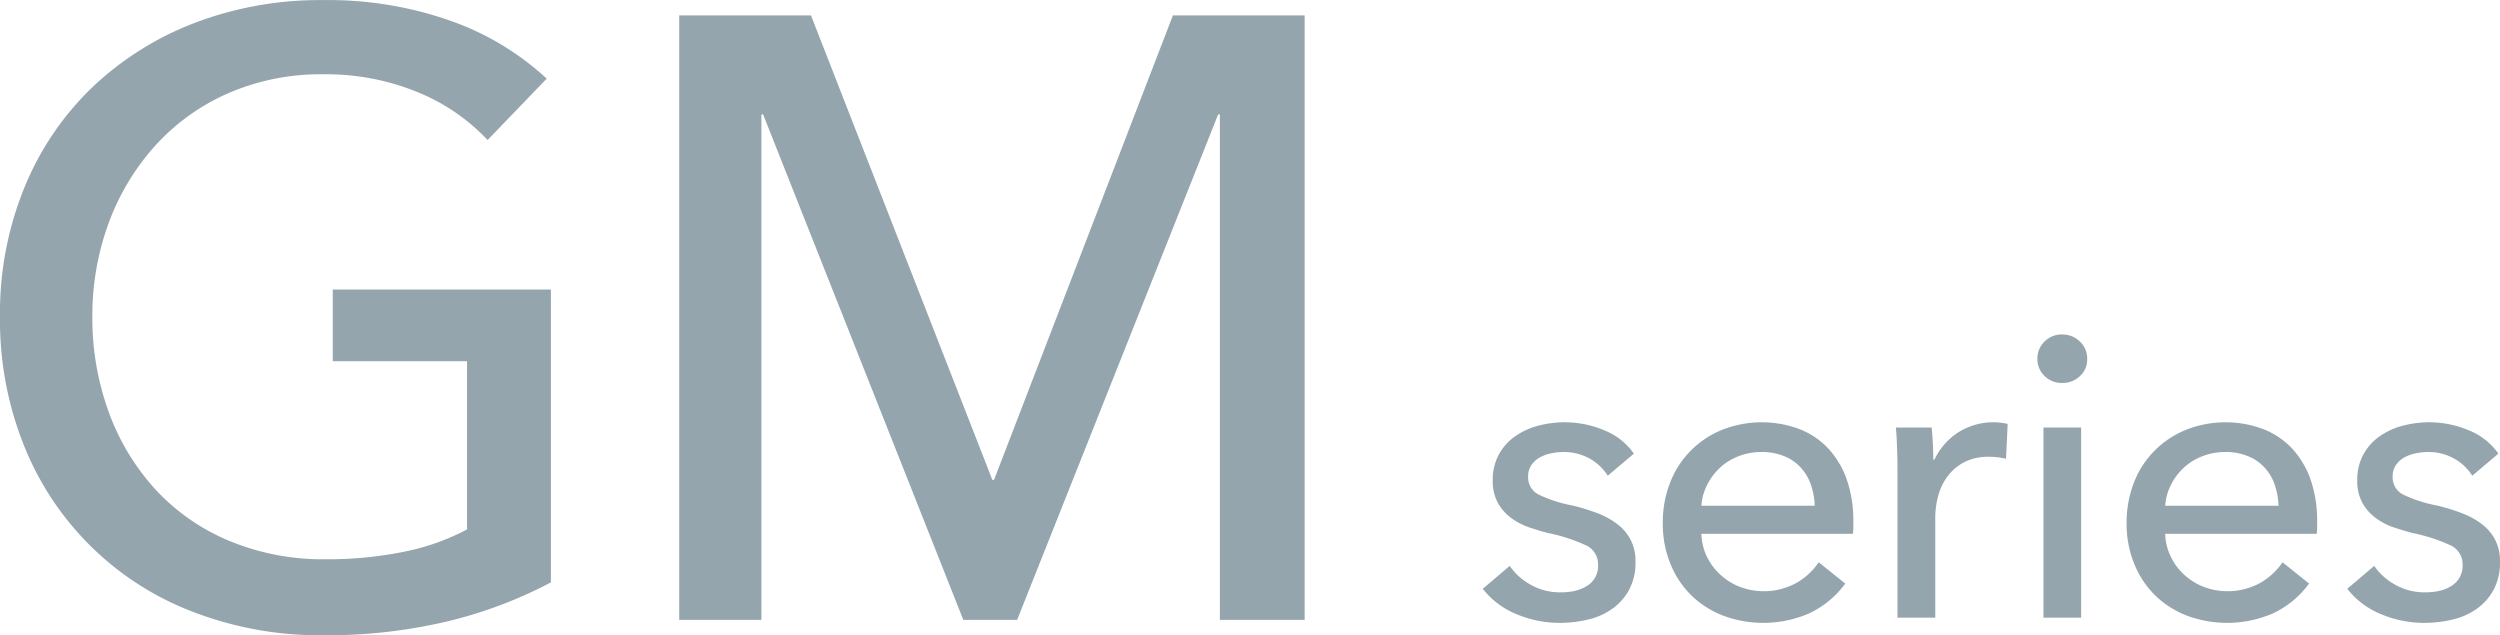 <svg xmlns="http://www.w3.org/2000/svg" width="248" height="63.03" viewBox="0 0 248 63.03">
  <defs>
    <style>
      .cls-1 {
        fill: #95a5ad;
        fill-rule: evenodd;
      }
    </style>
  </defs>
  <path id="title_gm" class="cls-1" d="M1047.37,2349.89a19.7,19.7,0,0,0-6.92-4.74,23.893,23.893,0,0,0-9.37-1.78,22.978,22.978,0,0,0-9.51,1.91,21.3,21.3,0,0,0-7.21,5.21,23.7,23.7,0,0,0-4.59,7.66,26.665,26.665,0,0,0-1.61,9.28,27.261,27.261,0,0,0,1.61,9.4,23.075,23.075,0,0,0,4.59,7.66,20.9,20.9,0,0,0,7.3,5.13,24.239,24.239,0,0,0,9.67,1.86,37.968,37.968,0,0,0,7.81-.76,22.838,22.838,0,0,0,6.19-2.2v-16.69h-13.32v-7.11h21.64v29.05a43.678,43.678,0,0,1-10.35,3.89,52.147,52.147,0,0,1-12.22,1.36,35.05,35.05,0,0,1-12.95-2.33,29.211,29.211,0,0,1-16.76-16.52A33.3,33.3,0,0,1,999,2367.43a32.9,32.9,0,0,1,2.424-12.83,28.9,28.9,0,0,1,6.7-9.91,30.655,30.655,0,0,1,10.14-6.4,34.82,34.82,0,0,1,12.73-2.28,36.472,36.472,0,0,1,12.86,2.11,27.43,27.43,0,0,1,9.38,5.68Zm50.07,33.71h0.17l17.74-46.07h13.07v59.96h-8.41v-50.14h-0.17l-19.94,50.14h-5.34l-19.86-50.14h-0.17v50.14h-8.15v-59.96h13.07Zm61.05-.41a5,5,0,0,0-1.8-1.7,5.215,5.215,0,0,0-2.59-.65,6.1,6.1,0,0,0-1.27.14,3.859,3.859,0,0,0-1.14.43,2.534,2.534,0,0,0-.8.76,2.025,2.025,0,0,0-.3,1.13,1.9,1.9,0,0,0,1.08,1.78,13.507,13.507,0,0,0,3.23,1.05,18.525,18.525,0,0,1,2.51.76,7.7,7.7,0,0,1,2.01,1.09,4.666,4.666,0,0,1,1.34,1.57,4.576,4.576,0,0,1,.48,2.15,5.682,5.682,0,0,1-.64,2.82,5.494,5.494,0,0,1-1.69,1.89,6.789,6.789,0,0,1-2.42,1.06,12.24,12.24,0,0,1-2.79.32,11.007,11.007,0,0,1-4.2-.84,8.135,8.135,0,0,1-3.41-2.54l2.67-2.27a6.149,6.149,0,0,0,2.09,1.87,5.889,5.889,0,0,0,2.93.75,6.876,6.876,0,0,0,1.38-.13,4.04,4.04,0,0,0,1.19-.46,2.317,2.317,0,0,0,1.18-2.15,2.059,2.059,0,0,0-1.26-1.95,16.863,16.863,0,0,0-3.68-1.19c-0.64-.16-1.29-0.36-1.94-0.58a6.524,6.524,0,0,1-1.77-.94,4.687,4.687,0,0,1-1.3-1.49,4.514,4.514,0,0,1-.5-2.21,5.21,5.21,0,0,1,.62-2.6,5.265,5.265,0,0,1,1.62-1.79,7.042,7.042,0,0,1,2.27-1.04,10.479,10.479,0,0,1,2.63-.34,10.043,10.043,0,0,1,3.93.8,6.489,6.489,0,0,1,2.93,2.31Zm24.36,4.49v0.64c0,0.21-.02.42-0.04,0.63h-15.03a5.5,5.5,0,0,0,.53,2.24,5.886,5.886,0,0,0,1.34,1.81,6.119,6.119,0,0,0,1.93,1.21,6.729,6.729,0,0,0,5.65-.4,6.713,6.713,0,0,0,2.19-2.03l2.63,2.11a9.344,9.344,0,0,1-3.57,2.95,11.417,11.417,0,0,1-8.55.23,9.341,9.341,0,0,1-3.15-2.01,9.156,9.156,0,0,1-2.07-3.12,10.415,10.415,0,0,1-.76-4.06,10.675,10.675,0,0,1,.74-4.04,9.2,9.2,0,0,1,5.17-5.21,10.663,10.663,0,0,1,7.65-.06,7.742,7.742,0,0,1,2.88,1.95,8.829,8.829,0,0,1,1.82,3.08A12.387,12.387,0,0,1,1182.85,2387.68Zm-3.83-1.51a7.1,7.1,0,0,0-.38-2.09,4.858,4.858,0,0,0-1-1.69,4.455,4.455,0,0,0-1.63-1.13,5.777,5.777,0,0,0-2.29-.42,6.091,6.091,0,0,0-2.26.42,5.693,5.693,0,0,0-1.83,1.13,5.912,5.912,0,0,0-1.27,1.69,5.224,5.224,0,0,0-.58,2.09h11.24Zm8.17-5.65c-0.02-.8-0.06-1.5-0.12-2.11h3.55q0.075,0.72.12,1.65c0.03,0.63.04,1.14,0.04,1.53h0.12a6.508,6.508,0,0,1,2.33-2.68,6.5,6.5,0,0,1,4.93-.86l-0.16,3.46a7.244,7.244,0,0,0-1.72-.2,5.249,5.249,0,0,0-2.35.5,4.807,4.807,0,0,0-1.65,1.34,5.5,5.5,0,0,0-.98,1.93,8.209,8.209,0,0,0-.32,2.28v9.91h-3.75v-14.8C1187.23,2381.97,1187.22,2381.31,1187.19,2380.52Zm18.86-8.91a2.217,2.217,0,0,1-.73,1.71,2.5,2.5,0,0,1-1.76.67,2.407,2.407,0,0,1-1.74-.69,2.3,2.3,0,0,1-.71-1.69,2.33,2.33,0,0,1,.71-1.73,2.376,2.376,0,0,1,1.74-.7,2.438,2.438,0,0,1,1.76.7A2.274,2.274,0,0,1,1206.05,2371.61Zm-0.6,25.66h-3.74v-18.86h3.74v18.86Zm23.41-9.59v0.64c0,0.21-.02.42-0.04,0.63h-15.03a5.353,5.353,0,0,0,.54,2.24,5.7,5.7,0,0,0,1.33,1.81,6.119,6.119,0,0,0,1.93,1.21,6.729,6.729,0,0,0,5.65-.4,6.713,6.713,0,0,0,2.19-2.03l2.63,2.11a9.344,9.344,0,0,1-3.57,2.95,11.417,11.417,0,0,1-8.55.23,9.341,9.341,0,0,1-3.15-2.01,9.156,9.156,0,0,1-2.07-3.12,10.415,10.415,0,0,1-.76-4.06,10.872,10.872,0,0,1,.74-4.04,9.159,9.159,0,0,1,2.06-3.16,9.311,9.311,0,0,1,3.11-2.05,10.663,10.663,0,0,1,7.65-.06,7.742,7.742,0,0,1,2.88,1.95,8.829,8.829,0,0,1,1.82,3.08A12.387,12.387,0,0,1,1228.86,2387.68Zm-3.83-1.51a7.1,7.1,0,0,0-.38-2.09,4.71,4.71,0,0,0-1-1.69,4.455,4.455,0,0,0-1.63-1.13,5.777,5.777,0,0,0-2.29-.42,6.091,6.091,0,0,0-2.26.42,5.693,5.693,0,0,0-1.83,1.13,5.912,5.912,0,0,0-1.27,1.69,5.224,5.224,0,0,0-.58,2.09h11.24Zm19.22-2.98a5,5,0,0,0-1.8-1.7,5.215,5.215,0,0,0-2.59-.65,6.1,6.1,0,0,0-1.27.14,3.859,3.859,0,0,0-1.14.43,2.534,2.534,0,0,0-.8.76,2.025,2.025,0,0,0-.3,1.13,1.9,1.9,0,0,0,1.08,1.78,13.507,13.507,0,0,0,3.23,1.05,18.525,18.525,0,0,1,2.51.76,7.7,7.7,0,0,1,2.01,1.09,4.666,4.666,0,0,1,1.34,1.57,4.576,4.576,0,0,1,.48,2.15,5.682,5.682,0,0,1-.64,2.82,5.494,5.494,0,0,1-1.69,1.89,6.789,6.789,0,0,1-2.42,1.06,12.24,12.24,0,0,1-2.79.32,11.007,11.007,0,0,1-4.2-.84,8.135,8.135,0,0,1-3.41-2.54l2.67-2.27a6.149,6.149,0,0,0,2.09,1.87,5.889,5.889,0,0,0,2.93.75,6.876,6.876,0,0,0,1.38-.13,4.04,4.04,0,0,0,1.19-.46,2.472,2.472,0,0,0,.86-0.84,2.379,2.379,0,0,0,.32-1.31,2.059,2.059,0,0,0-1.26-1.95,16.863,16.863,0,0,0-3.68-1.19c-0.64-.16-1.28-0.36-1.94-0.58a6.524,6.524,0,0,1-1.77-.94,4.687,4.687,0,0,1-1.3-1.49,4.514,4.514,0,0,1-.5-2.21,5.21,5.21,0,0,1,.62-2.6,5.265,5.265,0,0,1,1.62-1.79,7.042,7.042,0,0,1,2.27-1.04,10.479,10.479,0,0,1,2.63-.34,10.043,10.043,0,0,1,3.93.8,6.489,6.489,0,0,1,2.93,2.31Z" transform="translate(-999 -2336)"/>
</svg>
